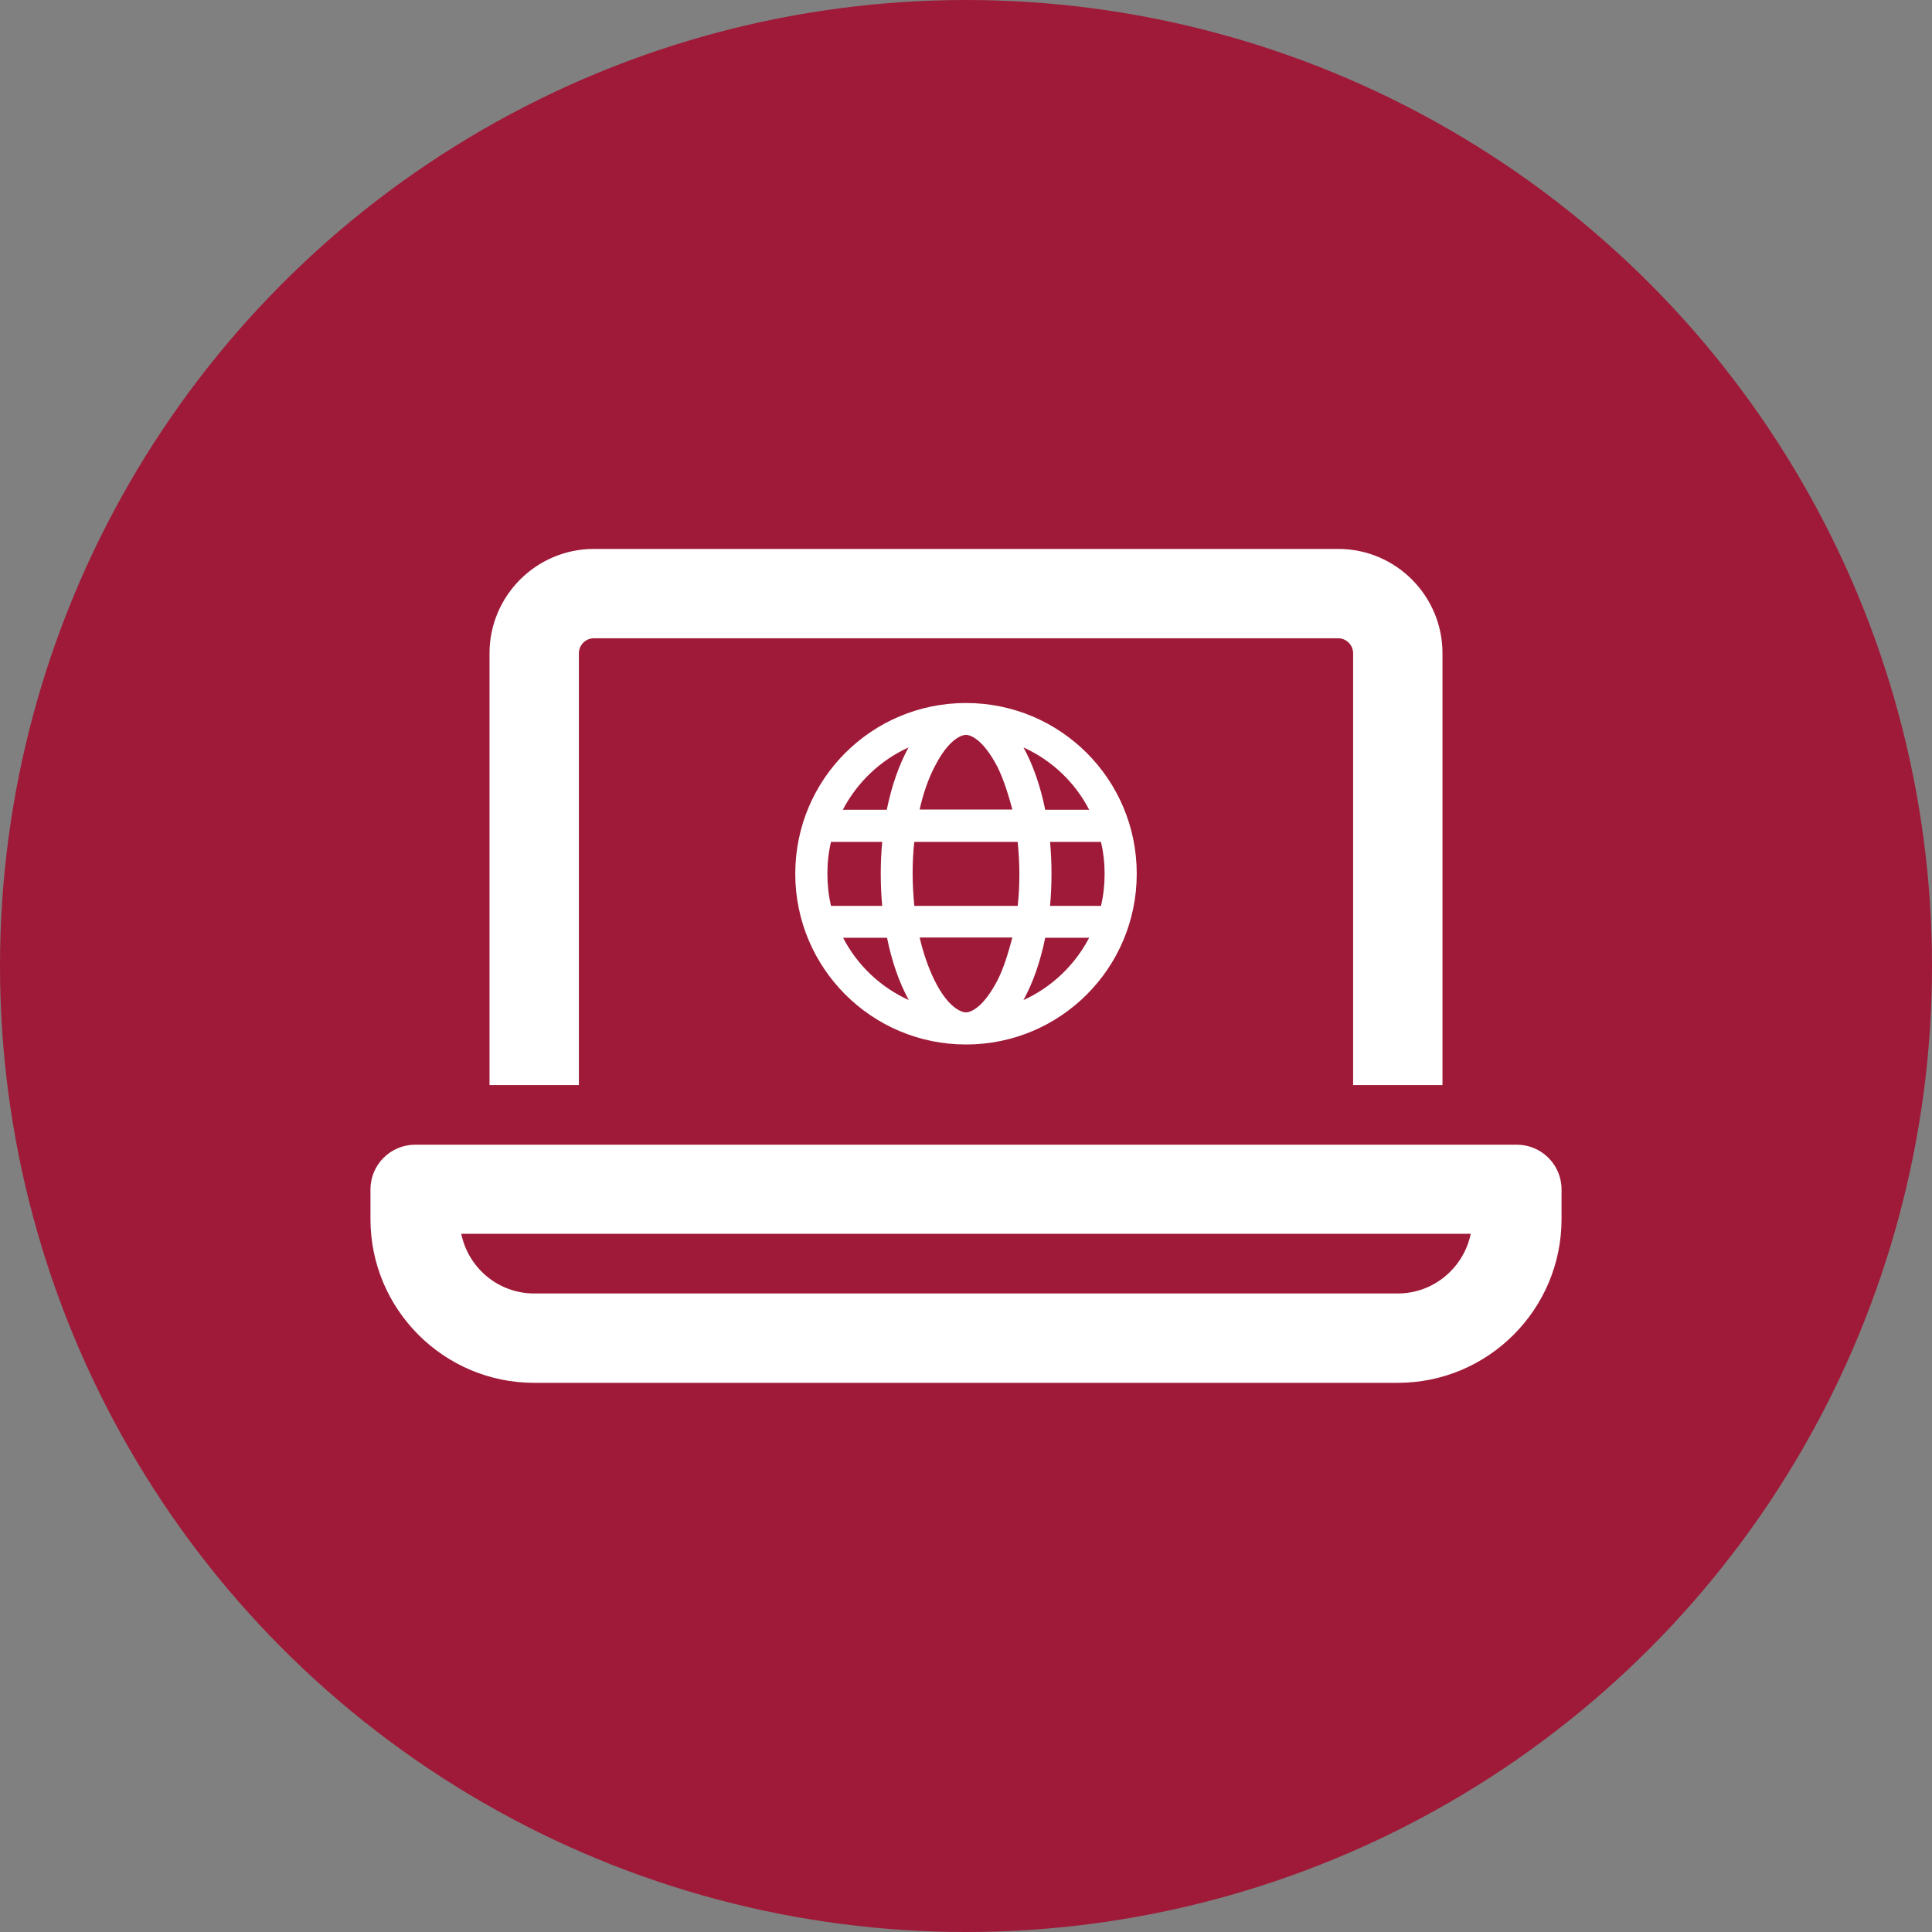 <?xml version="1.0" encoding="UTF-8"?>
<svg xmlns="http://www.w3.org/2000/svg" id="Ebene_1" data-name="Ebene 1" viewBox="0 0 80 80">
  <rect x="0" y="0" width="80" height="80" fill="#808080" stroke="none"/>
  <defs>
    <style>
      .cls-1 {
        fill: #9f1a38;
      }

      .cls-2 {
        fill: #fff;
      }
    </style>
  </defs>
  <circle class="cls-1" cx="40" cy="40" r="40"></circle>
  <g>
    <path class="cls-2" d="M62.81,47.4H17.19c-1.02,0-1.85.83-1.85,1.85v1.23c0,3.74,3.04,6.78,6.78,6.78h35.76c3.74,0,6.78-3.04,6.78-6.78v-1.23c0-1.02-.83-1.85-1.85-1.85ZM57.88,53.56H22.12c-1.49,0-2.73-1.06-3.02-2.47h41.8c-.29,1.4-1.53,2.47-3.02,2.47Z"></path>
    <path class="cls-2" d="M23.97,27.05c0-.34.28-.62.62-.62h30.82c.34,0,.62.28.62.62v17.88h3.7v-17.88c0-2.38-1.93-4.32-4.32-4.32h-30.82c-2.38,0-4.32,1.94-4.32,4.32v17.88h3.7v-17.88Z"></path>
    <path class="cls-2" d="M32.93,36.18c0,3.9,3.16,7.07,7.07,7.07s7.07-3.16,7.07-7.07-3.16-7.07-7.07-7.07-7.07,3.16-7.07,7.07ZM34.26,36.18c0-.46.05-.9.15-1.32h2.12c-.04.43-.06.87-.06,1.32s.02.9.06,1.33h-2.12c-.1-.43-.15-.87-.15-1.33ZM34.91,38.83h1.82c.2.99.51,1.87.9,2.58-1.17-.53-2.13-1.44-2.72-2.58ZM36.72,33.53h-1.82c.59-1.13,1.55-2.05,2.72-2.58-.39.71-.7,1.59-.9,2.58ZM41.31,40.58c-.59,1.14-1.11,1.34-1.31,1.34s-.75-.2-1.31-1.34c-.24-.49-.45-1.08-.61-1.76h3.84c-.18.67-.36,1.27-.61,1.76ZM45.74,36.18c0,.46-.05.9-.15,1.33h-2.11c.04-.43.06-.87.06-1.33s-.02-.9-.06-1.32h2.11c.1.43.15.87.15,1.32ZM45.1,33.53h-1.82c-.2-.99-.51-1.87-.9-2.58,1.17.53,2.13,1.44,2.72,2.58ZM43.28,38.83h1.82c-.59,1.13-1.55,2.05-2.72,2.58.39-.71.7-1.59.9-2.58ZM42.21,36.18c0,.46-.02.9-.07,1.33h-4.28c-.04-.42-.07-.87-.07-1.33s.02-.9.07-1.32h4.28c.04.42.07.87.07,1.32ZM41.31,31.77c.24.49.43,1.08.61,1.75h-3.84c.15-.67.36-1.27.61-1.75.57-1.14,1.11-1.34,1.31-1.34s.72.2,1.31,1.34Z"></path>
  </g>
</svg>
